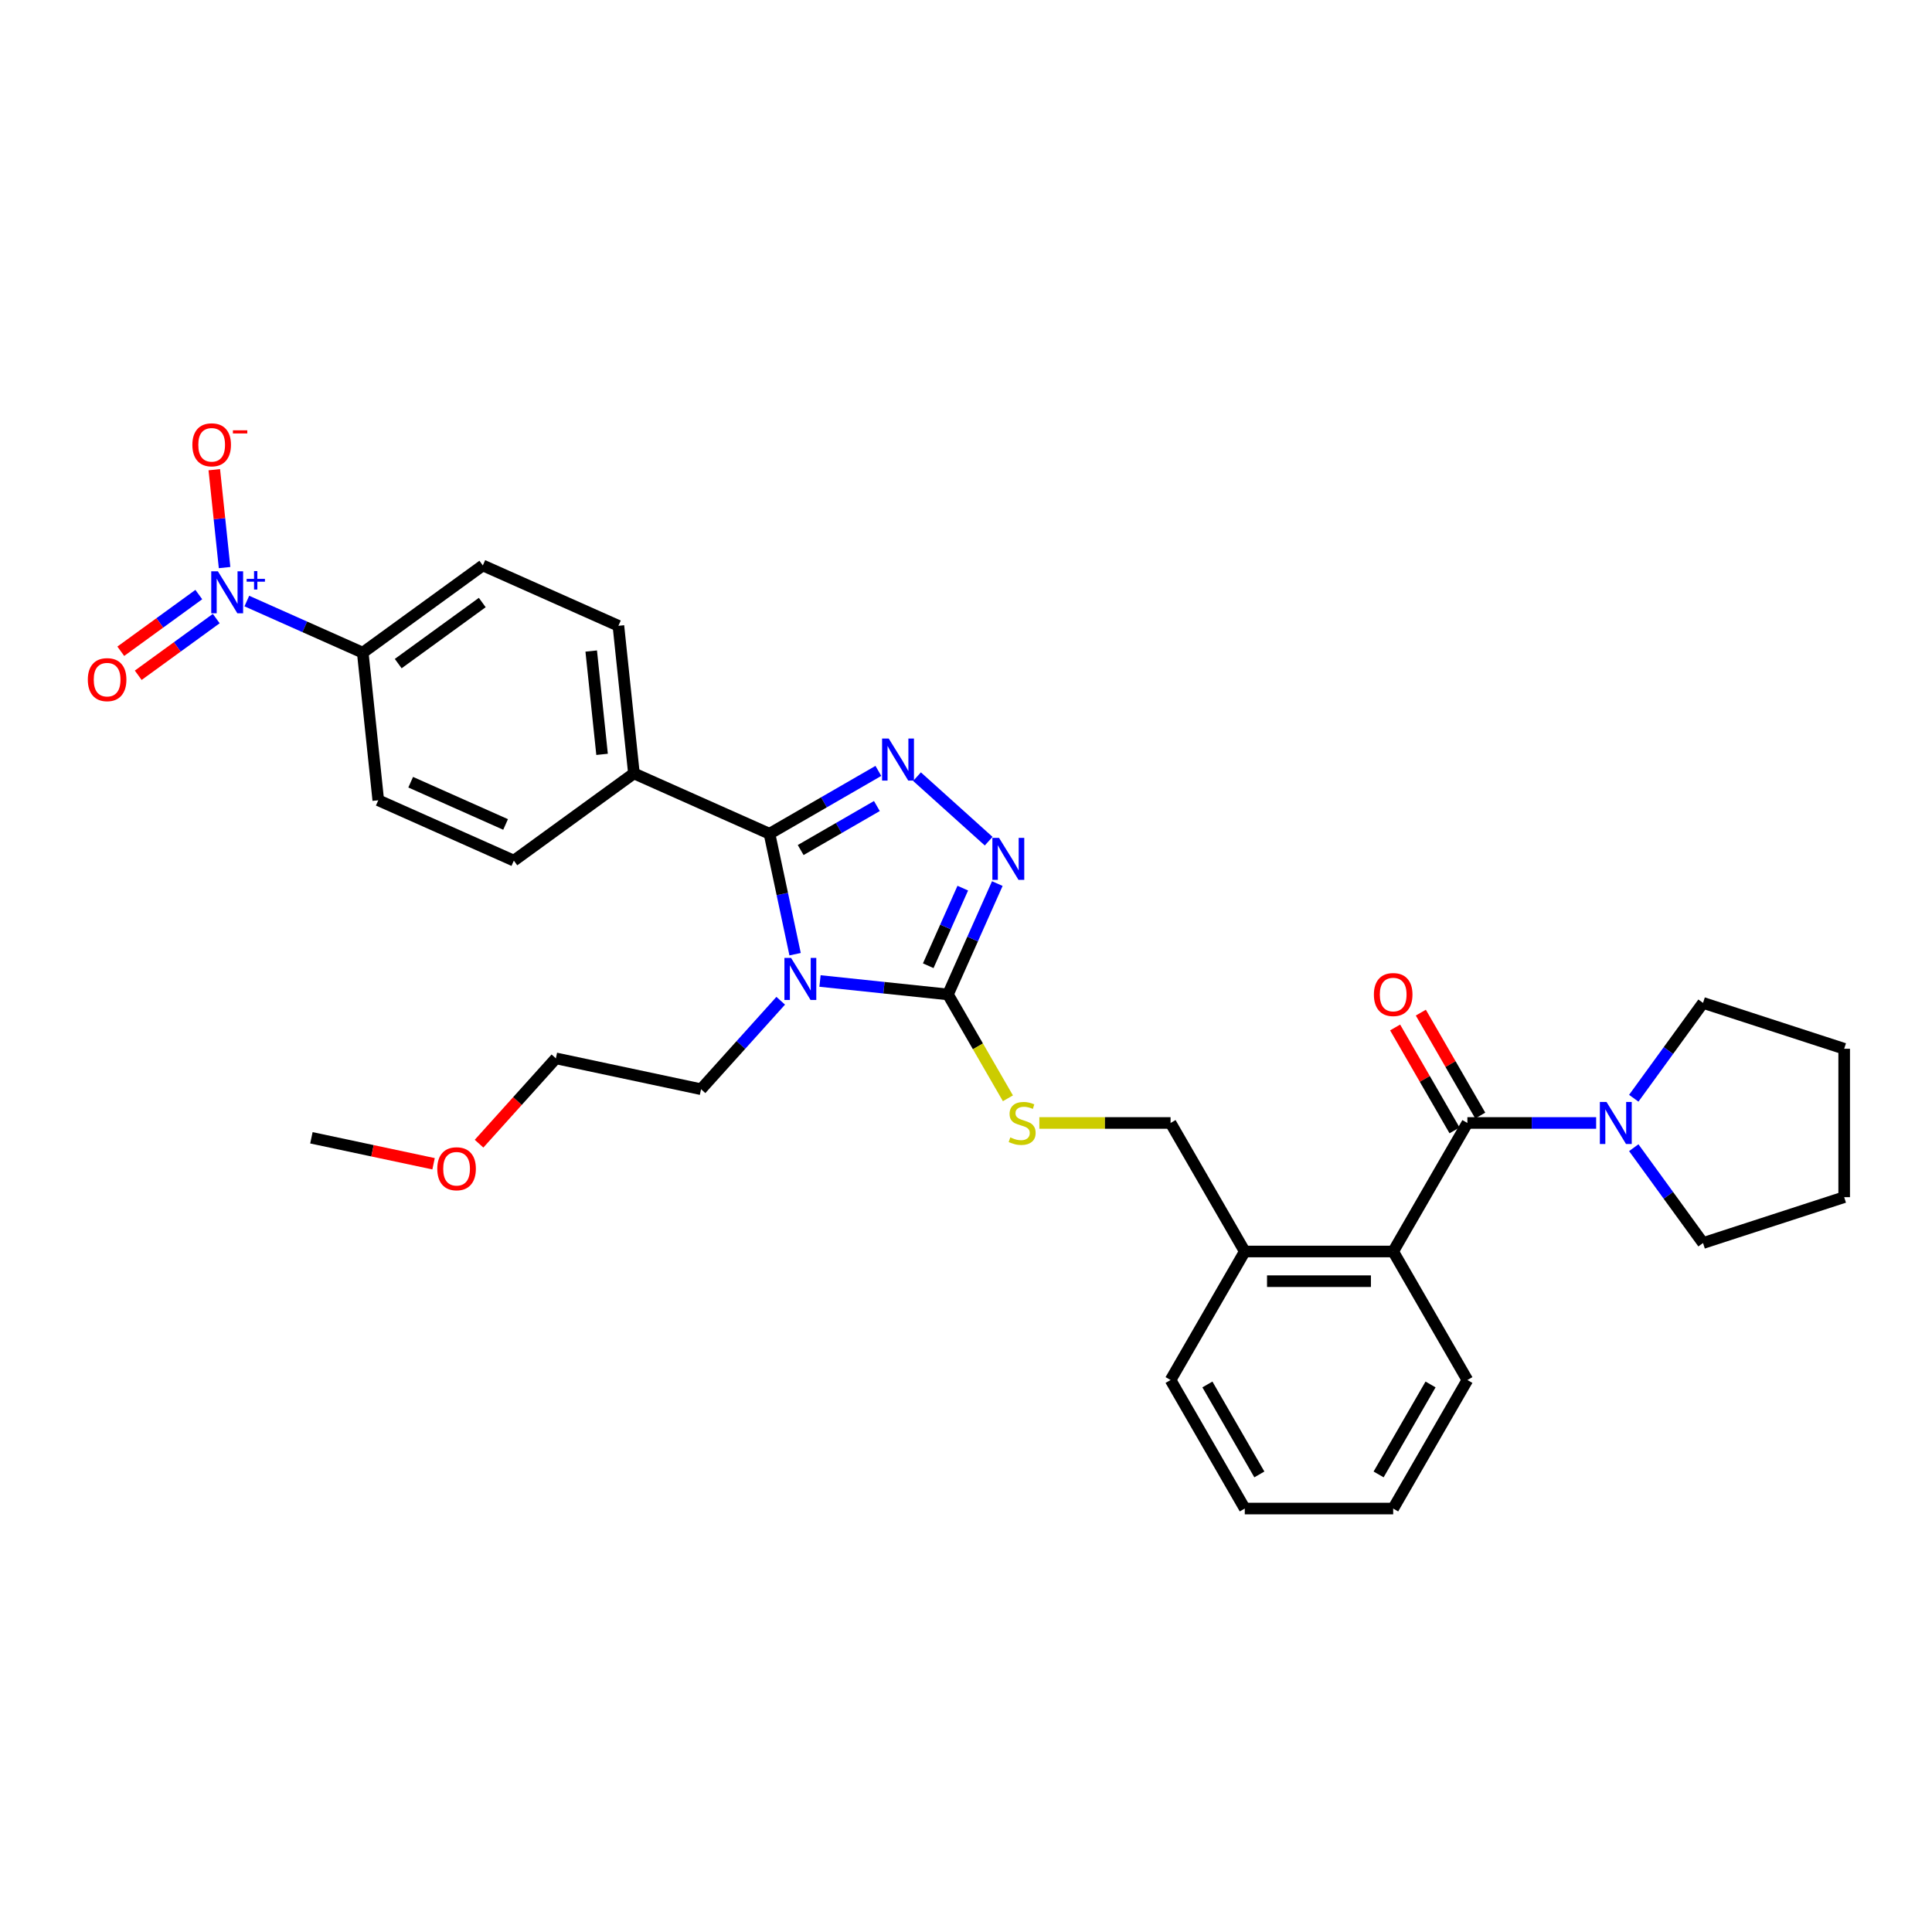 <?xml version='1.0' encoding='iso-8859-1'?>
<svg version='1.1' baseProfile='full'
              xmlns='http://www.w3.org/2000/svg'
                      xmlns:rdkit='http://www.rdkit.org/xml'
                      xmlns:xlink='http://www.w3.org/1999/xlink'
                  xml:space='preserve'
width='1000px' height='1000px' viewBox='0 0 1000 1000'>
<!-- END OF HEADER -->
<rect style='opacity:1.0;fill:#FFFFFF;stroke:none' width='1000' height='1000' x='0' y='0'> </rect>
<path class='bond-0' d='M 722.113,531.819 L 737.489,558.453' style='fill:none;fill-rule:evenodd;stroke:#FF0000;stroke-width:6px;stroke-linecap:butt;stroke-linejoin:miter;stroke-opacity:1' />
<path class='bond-0' d='M 737.489,558.453 L 752.866,585.086' style='fill:none;fill-rule:evenodd;stroke:#000000;stroke-width:6px;stroke-linecap:butt;stroke-linejoin:miter;stroke-opacity:1' />
<path class='bond-0' d='M 735.418,524.138 L 750.795,550.771' style='fill:none;fill-rule:evenodd;stroke:#FF0000;stroke-width:6px;stroke-linecap:butt;stroke-linejoin:miter;stroke-opacity:1' />
<path class='bond-0' d='M 750.795,550.771 L 766.171,577.405' style='fill:none;fill-rule:evenodd;stroke:#000000;stroke-width:6px;stroke-linecap:butt;stroke-linejoin:miter;stroke-opacity:1' />
<path class='bond-1' d='M 759.519,581.245 L 792.842,581.245' style='fill:none;fill-rule:evenodd;stroke:#000000;stroke-width:6px;stroke-linecap:butt;stroke-linejoin:miter;stroke-opacity:1' />
<path class='bond-1' d='M 792.842,581.245 L 826.165,581.245' style='fill:none;fill-rule:evenodd;stroke:#0000FF;stroke-width:6px;stroke-linecap:butt;stroke-linejoin:miter;stroke-opacity:1' />
<path class='bond-2' d='M 759.519,581.245 L 721.11,647.771' style='fill:none;fill-rule:evenodd;stroke:#000000;stroke-width:6px;stroke-linecap:butt;stroke-linejoin:miter;stroke-opacity:1' />
<path class='bond-3' d='M 881.488,519.099 L 863.561,543.773' style='fill:none;fill-rule:evenodd;stroke:#000000;stroke-width:6px;stroke-linecap:butt;stroke-linejoin:miter;stroke-opacity:1' />
<path class='bond-3' d='M 863.561,543.773 L 845.634,568.448' style='fill:none;fill-rule:evenodd;stroke:#0000FF;stroke-width:6px;stroke-linecap:butt;stroke-linejoin:miter;stroke-opacity:1' />
<path class='bond-4' d='M 881.488,519.099 L 954.545,542.837' style='fill:none;fill-rule:evenodd;stroke:#000000;stroke-width:6px;stroke-linecap:butt;stroke-linejoin:miter;stroke-opacity:1' />
<path class='bond-5' d='M 845.634,594.043 L 863.561,618.718' style='fill:none;fill-rule:evenodd;stroke:#0000FF;stroke-width:6px;stroke-linecap:butt;stroke-linejoin:miter;stroke-opacity:1' />
<path class='bond-5' d='M 863.561,618.718 L 881.488,643.392' style='fill:none;fill-rule:evenodd;stroke:#000000;stroke-width:6px;stroke-linecap:butt;stroke-linejoin:miter;stroke-opacity:1' />
<path class='bond-6' d='M 881.488,643.392 L 954.545,619.654' style='fill:none;fill-rule:evenodd;stroke:#000000;stroke-width:6px;stroke-linecap:butt;stroke-linejoin:miter;stroke-opacity:1' />
<path class='bond-7' d='M 424.433,507.759 L 457.546,511.24' style='fill:none;fill-rule:evenodd;stroke:#0000FF;stroke-width:6px;stroke-linecap:butt;stroke-linejoin:miter;stroke-opacity:1' />
<path class='bond-7' d='M 457.546,511.24 L 490.659,514.72' style='fill:none;fill-rule:evenodd;stroke:#000000;stroke-width:6px;stroke-linecap:butt;stroke-linejoin:miter;stroke-opacity:1' />
<path class='bond-8' d='M 411.542,493.892 L 404.917,462.722' style='fill:none;fill-rule:evenodd;stroke:#0000FF;stroke-width:6px;stroke-linecap:butt;stroke-linejoin:miter;stroke-opacity:1' />
<path class='bond-8' d='M 404.917,462.722 L 398.291,431.552' style='fill:none;fill-rule:evenodd;stroke:#000000;stroke-width:6px;stroke-linecap:butt;stroke-linejoin:miter;stroke-opacity:1' />
<path class='bond-9' d='M 404.092,517.986 L 383.477,540.881' style='fill:none;fill-rule:evenodd;stroke:#0000FF;stroke-width:6px;stroke-linecap:butt;stroke-linejoin:miter;stroke-opacity:1' />
<path class='bond-9' d='M 383.477,540.881 L 362.862,563.777' style='fill:none;fill-rule:evenodd;stroke:#000000;stroke-width:6px;stroke-linecap:butt;stroke-linejoin:miter;stroke-opacity:1' />
<path class='bond-10' d='M 490.659,514.72 L 503.432,486.031' style='fill:none;fill-rule:evenodd;stroke:#000000;stroke-width:6px;stroke-linecap:butt;stroke-linejoin:miter;stroke-opacity:1' />
<path class='bond-10' d='M 503.432,486.031 L 516.205,457.342' style='fill:none;fill-rule:evenodd;stroke:#0000FF;stroke-width:6px;stroke-linecap:butt;stroke-linejoin:miter;stroke-opacity:1' />
<path class='bond-10' d='M 480.455,499.864 L 489.397,479.782' style='fill:none;fill-rule:evenodd;stroke:#000000;stroke-width:6px;stroke-linecap:butt;stroke-linejoin:miter;stroke-opacity:1' />
<path class='bond-10' d='M 489.397,479.782 L 498.338,459.699' style='fill:none;fill-rule:evenodd;stroke:#0000FF;stroke-width:6px;stroke-linecap:butt;stroke-linejoin:miter;stroke-opacity:1' />
<path class='bond-11' d='M 490.659,514.72 L 506.177,541.599' style='fill:none;fill-rule:evenodd;stroke:#000000;stroke-width:6px;stroke-linecap:butt;stroke-linejoin:miter;stroke-opacity:1' />
<path class='bond-11' d='M 506.177,541.599 L 521.696,568.478' style='fill:none;fill-rule:evenodd;stroke:#CCCC00;stroke-width:6px;stroke-linecap:butt;stroke-linejoin:miter;stroke-opacity:1' />
<path class='bond-12' d='M 511.732,435.386 L 474.645,401.993' style='fill:none;fill-rule:evenodd;stroke:#0000FF;stroke-width:6px;stroke-linecap:butt;stroke-linejoin:miter;stroke-opacity:1' />
<path class='bond-13' d='M 454.646,399.015 L 426.469,415.283' style='fill:none;fill-rule:evenodd;stroke:#0000FF;stroke-width:6px;stroke-linecap:butt;stroke-linejoin:miter;stroke-opacity:1' />
<path class='bond-13' d='M 426.469,415.283 L 398.291,431.552' style='fill:none;fill-rule:evenodd;stroke:#000000;stroke-width:6px;stroke-linecap:butt;stroke-linejoin:miter;stroke-opacity:1' />
<path class='bond-13' d='M 453.875,417.201 L 434.15,428.589' style='fill:none;fill-rule:evenodd;stroke:#0000FF;stroke-width:6px;stroke-linecap:butt;stroke-linejoin:miter;stroke-opacity:1' />
<path class='bond-13' d='M 434.15,428.589 L 414.426,439.976' style='fill:none;fill-rule:evenodd;stroke:#000000;stroke-width:6px;stroke-linecap:butt;stroke-linejoin:miter;stroke-opacity:1' />
<path class='bond-14' d='M 398.291,431.552 L 328.115,400.307' style='fill:none;fill-rule:evenodd;stroke:#000000;stroke-width:6px;stroke-linecap:butt;stroke-linejoin:miter;stroke-opacity:1' />
<path class='bond-15' d='M 537.963,581.245 L 571.924,581.245' style='fill:none;fill-rule:evenodd;stroke:#CCCC00;stroke-width:6px;stroke-linecap:butt;stroke-linejoin:miter;stroke-opacity:1' />
<path class='bond-15' d='M 571.924,581.245 L 605.884,581.245' style='fill:none;fill-rule:evenodd;stroke:#000000;stroke-width:6px;stroke-linecap:butt;stroke-linejoin:miter;stroke-opacity:1' />
<path class='bond-16' d='M 759.519,714.297 L 721.11,780.822' style='fill:none;fill-rule:evenodd;stroke:#000000;stroke-width:6px;stroke-linecap:butt;stroke-linejoin:miter;stroke-opacity:1' />
<path class='bond-16' d='M 740.452,716.594 L 713.566,763.162' style='fill:none;fill-rule:evenodd;stroke:#000000;stroke-width:6px;stroke-linecap:butt;stroke-linejoin:miter;stroke-opacity:1' />
<path class='bond-17' d='M 759.519,714.297 L 721.11,647.771' style='fill:none;fill-rule:evenodd;stroke:#000000;stroke-width:6px;stroke-linecap:butt;stroke-linejoin:miter;stroke-opacity:1' />
<path class='bond-18' d='M 605.884,581.245 L 644.293,647.771' style='fill:none;fill-rule:evenodd;stroke:#000000;stroke-width:6px;stroke-linecap:butt;stroke-linejoin:miter;stroke-opacity:1' />
<path class='bond-19' d='M 721.11,780.822 L 644.293,780.822' style='fill:none;fill-rule:evenodd;stroke:#000000;stroke-width:6px;stroke-linecap:butt;stroke-linejoin:miter;stroke-opacity:1' />
<path class='bond-20' d='M 644.293,780.822 L 605.884,714.297' style='fill:none;fill-rule:evenodd;stroke:#000000;stroke-width:6px;stroke-linecap:butt;stroke-linejoin:miter;stroke-opacity:1' />
<path class='bond-20' d='M 651.837,763.162 L 624.951,716.594' style='fill:none;fill-rule:evenodd;stroke:#000000;stroke-width:6px;stroke-linecap:butt;stroke-linejoin:miter;stroke-opacity:1' />
<path class='bond-21' d='M 161.184,588.92 L 192.8,595.641' style='fill:none;fill-rule:evenodd;stroke:#000000;stroke-width:6px;stroke-linecap:butt;stroke-linejoin:miter;stroke-opacity:1' />
<path class='bond-21' d='M 192.8,595.641 L 224.416,602.361' style='fill:none;fill-rule:evenodd;stroke:#FF0000;stroke-width:6px;stroke-linecap:butt;stroke-linejoin:miter;stroke-opacity:1' />
<path class='bond-22' d='M 247.956,591.971 L 267.84,569.888' style='fill:none;fill-rule:evenodd;stroke:#FF0000;stroke-width:6px;stroke-linecap:butt;stroke-linejoin:miter;stroke-opacity:1' />
<path class='bond-22' d='M 267.84,569.888 L 287.723,547.805' style='fill:none;fill-rule:evenodd;stroke:#000000;stroke-width:6px;stroke-linecap:butt;stroke-linejoin:miter;stroke-opacity:1' />
<path class='bond-23' d='M 127.758,311.102 L 157.76,324.461' style='fill:none;fill-rule:evenodd;stroke:#0000FF;stroke-width:6px;stroke-linecap:butt;stroke-linejoin:miter;stroke-opacity:1' />
<path class='bond-23' d='M 157.76,324.461 L 187.763,337.819' style='fill:none;fill-rule:evenodd;stroke:#000000;stroke-width:6px;stroke-linecap:butt;stroke-linejoin:miter;stroke-opacity:1' />
<path class='bond-24' d='M 116.242,293.777 L 113.58,268.446' style='fill:none;fill-rule:evenodd;stroke:#0000FF;stroke-width:6px;stroke-linecap:butt;stroke-linejoin:miter;stroke-opacity:1' />
<path class='bond-24' d='M 113.58,268.446 L 110.917,243.115' style='fill:none;fill-rule:evenodd;stroke:#FF0000;stroke-width:6px;stroke-linecap:butt;stroke-linejoin:miter;stroke-opacity:1' />
<path class='bond-25' d='M 102.901,307.749 L 82.71,322.419' style='fill:none;fill-rule:evenodd;stroke:#0000FF;stroke-width:6px;stroke-linecap:butt;stroke-linejoin:miter;stroke-opacity:1' />
<path class='bond-25' d='M 82.71,322.419 L 62.518,337.089' style='fill:none;fill-rule:evenodd;stroke:#FF0000;stroke-width:6px;stroke-linecap:butt;stroke-linejoin:miter;stroke-opacity:1' />
<path class='bond-25' d='M 111.932,320.178 L 91.74,334.848' style='fill:none;fill-rule:evenodd;stroke:#0000FF;stroke-width:6px;stroke-linecap:butt;stroke-linejoin:miter;stroke-opacity:1' />
<path class='bond-25' d='M 91.74,334.848 L 71.548,349.519' style='fill:none;fill-rule:evenodd;stroke:#FF0000;stroke-width:6px;stroke-linecap:butt;stroke-linejoin:miter;stroke-opacity:1' />
<path class='bond-26' d='M 187.763,337.819 L 249.91,292.667' style='fill:none;fill-rule:evenodd;stroke:#000000;stroke-width:6px;stroke-linecap:butt;stroke-linejoin:miter;stroke-opacity:1' />
<path class='bond-26' d='M 206.116,343.475 L 249.618,311.869' style='fill:none;fill-rule:evenodd;stroke:#000000;stroke-width:6px;stroke-linecap:butt;stroke-linejoin:miter;stroke-opacity:1' />
<path class='bond-27' d='M 187.763,337.819 L 195.793,414.215' style='fill:none;fill-rule:evenodd;stroke:#000000;stroke-width:6px;stroke-linecap:butt;stroke-linejoin:miter;stroke-opacity:1' />
<path class='bond-28' d='M 328.115,400.307 L 265.969,445.459' style='fill:none;fill-rule:evenodd;stroke:#000000;stroke-width:6px;stroke-linecap:butt;stroke-linejoin:miter;stroke-opacity:1' />
<path class='bond-29' d='M 328.115,400.307 L 320.086,323.911' style='fill:none;fill-rule:evenodd;stroke:#000000;stroke-width:6px;stroke-linecap:butt;stroke-linejoin:miter;stroke-opacity:1' />
<path class='bond-29' d='M 311.631,390.454 L 306.011,336.976' style='fill:none;fill-rule:evenodd;stroke:#000000;stroke-width:6px;stroke-linecap:butt;stroke-linejoin:miter;stroke-opacity:1' />
<path class='bond-30' d='M 249.91,292.667 L 320.086,323.911' style='fill:none;fill-rule:evenodd;stroke:#000000;stroke-width:6px;stroke-linecap:butt;stroke-linejoin:miter;stroke-opacity:1' />
<path class='bond-31' d='M 195.793,414.215 L 265.969,445.459' style='fill:none;fill-rule:evenodd;stroke:#000000;stroke-width:6px;stroke-linecap:butt;stroke-linejoin:miter;stroke-opacity:1' />
<path class='bond-31' d='M 212.568,404.866 L 261.691,426.737' style='fill:none;fill-rule:evenodd;stroke:#000000;stroke-width:6px;stroke-linecap:butt;stroke-linejoin:miter;stroke-opacity:1' />
<path class='bond-32' d='M 287.723,547.805 L 362.862,563.777' style='fill:none;fill-rule:evenodd;stroke:#000000;stroke-width:6px;stroke-linecap:butt;stroke-linejoin:miter;stroke-opacity:1' />
<path class='bond-33' d='M 605.884,714.297 L 644.293,647.771' style='fill:none;fill-rule:evenodd;stroke:#000000;stroke-width:6px;stroke-linecap:butt;stroke-linejoin:miter;stroke-opacity:1' />
<path class='bond-34' d='M 644.293,647.771 L 721.11,647.771' style='fill:none;fill-rule:evenodd;stroke:#000000;stroke-width:6px;stroke-linecap:butt;stroke-linejoin:miter;stroke-opacity:1' />
<path class='bond-34' d='M 655.816,663.135 L 709.588,663.135' style='fill:none;fill-rule:evenodd;stroke:#000000;stroke-width:6px;stroke-linecap:butt;stroke-linejoin:miter;stroke-opacity:1' />
<path class='bond-35' d='M 954.545,542.837 L 954.545,619.654' style='fill:none;fill-rule:evenodd;stroke:#000000;stroke-width:6px;stroke-linecap:butt;stroke-linejoin:miter;stroke-opacity:1' />
<path  class='atom-0' d='M 711.124 514.781
Q 711.124 509.558, 713.705 506.639
Q 716.286 503.72, 721.11 503.72
Q 725.934 503.72, 728.515 506.639
Q 731.096 509.558, 731.096 514.781
Q 731.096 520.066, 728.485 523.078
Q 725.873 526.058, 721.11 526.058
Q 716.317 526.058, 713.705 523.078
Q 711.124 520.097, 711.124 514.781
M 721.11 523.6
Q 724.429 523.6, 726.211 521.388
Q 728.024 519.144, 728.024 514.781
Q 728.024 510.51, 726.211 508.359
Q 724.429 506.178, 721.11 506.178
Q 717.792 506.178, 715.979 508.329
Q 714.197 510.48, 714.197 514.781
Q 714.197 519.175, 715.979 521.388
Q 717.792 523.6, 721.11 523.6
' fill='#FF0000'/>
<path  class='atom-3' d='M 831.527 570.368
L 838.656 581.891
Q 839.363 583.028, 840.499 585.086
Q 841.636 587.145, 841.698 587.268
L 841.698 570.368
L 844.586 570.368
L 844.586 592.123
L 841.606 592.123
L 833.955 579.525
Q 833.064 578.05, 832.111 576.36
Q 831.189 574.67, 830.913 574.148
L 830.913 592.123
L 828.086 592.123
L 828.086 570.368
L 831.527 570.368
' fill='#0000FF'/>
<path  class='atom-5' d='M 409.454 495.813
L 416.582 507.336
Q 417.289 508.472, 418.426 510.531
Q 419.563 512.59, 419.624 512.713
L 419.624 495.813
L 422.512 495.813
L 422.512 517.568
L 419.532 517.568
L 411.881 504.97
Q 410.99 503.495, 410.037 501.805
Q 409.116 500.115, 408.839 499.592
L 408.839 517.568
L 406.012 517.568
L 406.012 495.813
L 409.454 495.813
' fill='#0000FF'/>
<path  class='atom-7' d='M 517.094 433.667
L 524.223 445.189
Q 524.93 446.326, 526.067 448.385
Q 527.203 450.443, 527.265 450.566
L 527.265 433.667
L 530.153 433.667
L 530.153 455.421
L 527.173 455.421
L 519.522 442.823
Q 518.631 441.348, 517.678 439.658
Q 516.756 437.968, 516.48 437.446
L 516.48 455.421
L 513.653 455.421
L 513.653 433.667
L 517.094 433.667
' fill='#0000FF'/>
<path  class='atom-8' d='M 460.008 382.266
L 467.137 393.788
Q 467.843 394.925, 468.98 396.984
Q 470.117 399.043, 470.179 399.166
L 470.179 382.266
L 473.067 382.266
L 473.067 404.02
L 470.086 404.02
L 462.435 391.422
Q 461.544 389.948, 460.592 388.258
Q 459.67 386.568, 459.393 386.045
L 459.393 404.02
L 456.567 404.02
L 456.567 382.266
L 460.008 382.266
' fill='#0000FF'/>
<path  class='atom-10' d='M 522.922 588.712
Q 523.168 588.804, 524.182 589.234
Q 525.196 589.665, 526.302 589.941
Q 527.439 590.187, 528.545 590.187
Q 530.604 590.187, 531.802 589.204
Q 533 588.19, 533 586.438
Q 533 585.24, 532.386 584.502
Q 531.802 583.765, 530.88 583.366
Q 529.958 582.966, 528.422 582.505
Q 526.486 581.921, 525.319 581.368
Q 524.182 580.815, 523.352 579.648
Q 522.553 578.48, 522.553 576.514
Q 522.553 573.779, 524.397 572.089
Q 526.271 570.399, 529.958 570.399
Q 532.478 570.399, 535.336 571.597
L 534.629 573.963
Q 532.017 572.888, 530.051 572.888
Q 527.93 572.888, 526.763 573.779
Q 525.595 574.639, 525.626 576.145
Q 525.626 577.312, 526.21 578.019
Q 526.824 578.726, 527.685 579.125
Q 528.576 579.525, 530.051 579.986
Q 532.017 580.6, 533.185 581.215
Q 534.352 581.829, 535.182 583.089
Q 536.042 584.318, 536.042 586.438
Q 536.042 589.45, 534.014 591.078
Q 532.017 592.676, 528.668 592.676
Q 526.732 592.676, 525.257 592.246
Q 523.813 591.846, 522.092 591.139
L 522.922 588.712
' fill='#CCCC00'/>
<path  class='atom-16' d='M 226.336 604.953
Q 226.336 599.73, 228.917 596.81
Q 231.498 593.891, 236.322 593.891
Q 241.146 593.891, 243.727 596.81
Q 246.309 599.73, 246.309 604.953
Q 246.309 610.238, 243.697 613.249
Q 241.085 616.23, 236.322 616.23
Q 231.529 616.23, 228.917 613.249
Q 226.336 610.269, 226.336 604.953
M 236.322 613.772
Q 239.641 613.772, 241.423 611.559
Q 243.236 609.316, 243.236 604.953
Q 243.236 600.682, 241.423 598.531
Q 239.641 596.35, 236.322 596.35
Q 233.004 596.35, 231.191 598.5
Q 229.409 600.651, 229.409 604.953
Q 229.409 609.347, 231.191 611.559
Q 233.004 613.772, 236.322 613.772
' fill='#FF0000'/>
<path  class='atom-17' d='M 112.778 295.697
L 119.907 307.22
Q 120.614 308.356, 121.751 310.415
Q 122.888 312.474, 122.949 312.597
L 122.949 295.697
L 125.837 295.697
L 125.837 317.452
L 122.857 317.452
L 115.206 304.854
Q 114.315 303.379, 113.362 301.689
Q 112.44 299.999, 112.164 299.476
L 112.164 317.452
L 109.337 317.452
L 109.337 295.697
L 112.778 295.697
' fill='#0000FF'/>
<path  class='atom-17' d='M 127.663 299.618
L 131.495 299.618
L 131.495 295.583
L 133.199 295.583
L 133.199 299.618
L 137.133 299.618
L 137.133 301.078
L 133.199 301.078
L 133.199 305.134
L 131.495 305.134
L 131.495 301.078
L 127.663 301.078
L 127.663 299.618
' fill='#0000FF'/>
<path  class='atom-19' d='M 99.571 230.239
Q 99.571 225.016, 102.152 222.097
Q 104.733 219.178, 109.558 219.178
Q 114.382 219.178, 116.963 222.097
Q 119.544 225.016, 119.544 230.239
Q 119.544 235.524, 116.932 238.536
Q 114.32 241.516, 109.558 241.516
Q 104.764 241.516, 102.152 238.536
Q 99.571 235.555, 99.571 230.239
M 109.558 239.058
Q 112.876 239.058, 114.658 236.846
Q 116.471 234.603, 116.471 230.239
Q 116.471 225.968, 114.658 223.817
Q 112.876 221.636, 109.558 221.636
Q 106.239 221.636, 104.426 223.787
Q 102.644 225.938, 102.644 230.239
Q 102.644 234.633, 104.426 236.846
Q 106.239 239.058, 109.558 239.058
' fill='#FF0000'/>
<path  class='atom-19' d='M 120.558 222.728
L 128 222.728
L 128 224.351
L 120.558 224.351
L 120.558 222.728
' fill='#FF0000'/>
<path  class='atom-20' d='M 45.455 351.788
Q 45.455 346.564, 48.036 343.645
Q 50.617 340.726, 55.441 340.726
Q 60.265 340.726, 62.846 343.645
Q 65.427 346.564, 65.427 351.788
Q 65.427 357.073, 62.815 360.084
Q 60.203 363.064, 55.441 363.064
Q 50.647 363.064, 48.036 360.084
Q 45.455 357.103, 45.455 351.788
M 55.441 360.606
Q 58.759 360.606, 60.541 358.394
Q 62.354 356.151, 62.354 351.788
Q 62.354 347.517, 60.541 345.366
Q 58.759 343.184, 55.441 343.184
Q 52.122 343.184, 50.309 345.335
Q 48.527 347.486, 48.527 351.788
Q 48.527 356.182, 50.309 358.394
Q 52.122 360.606, 55.441 360.606
' fill='#FF0000'/>
</svg>
